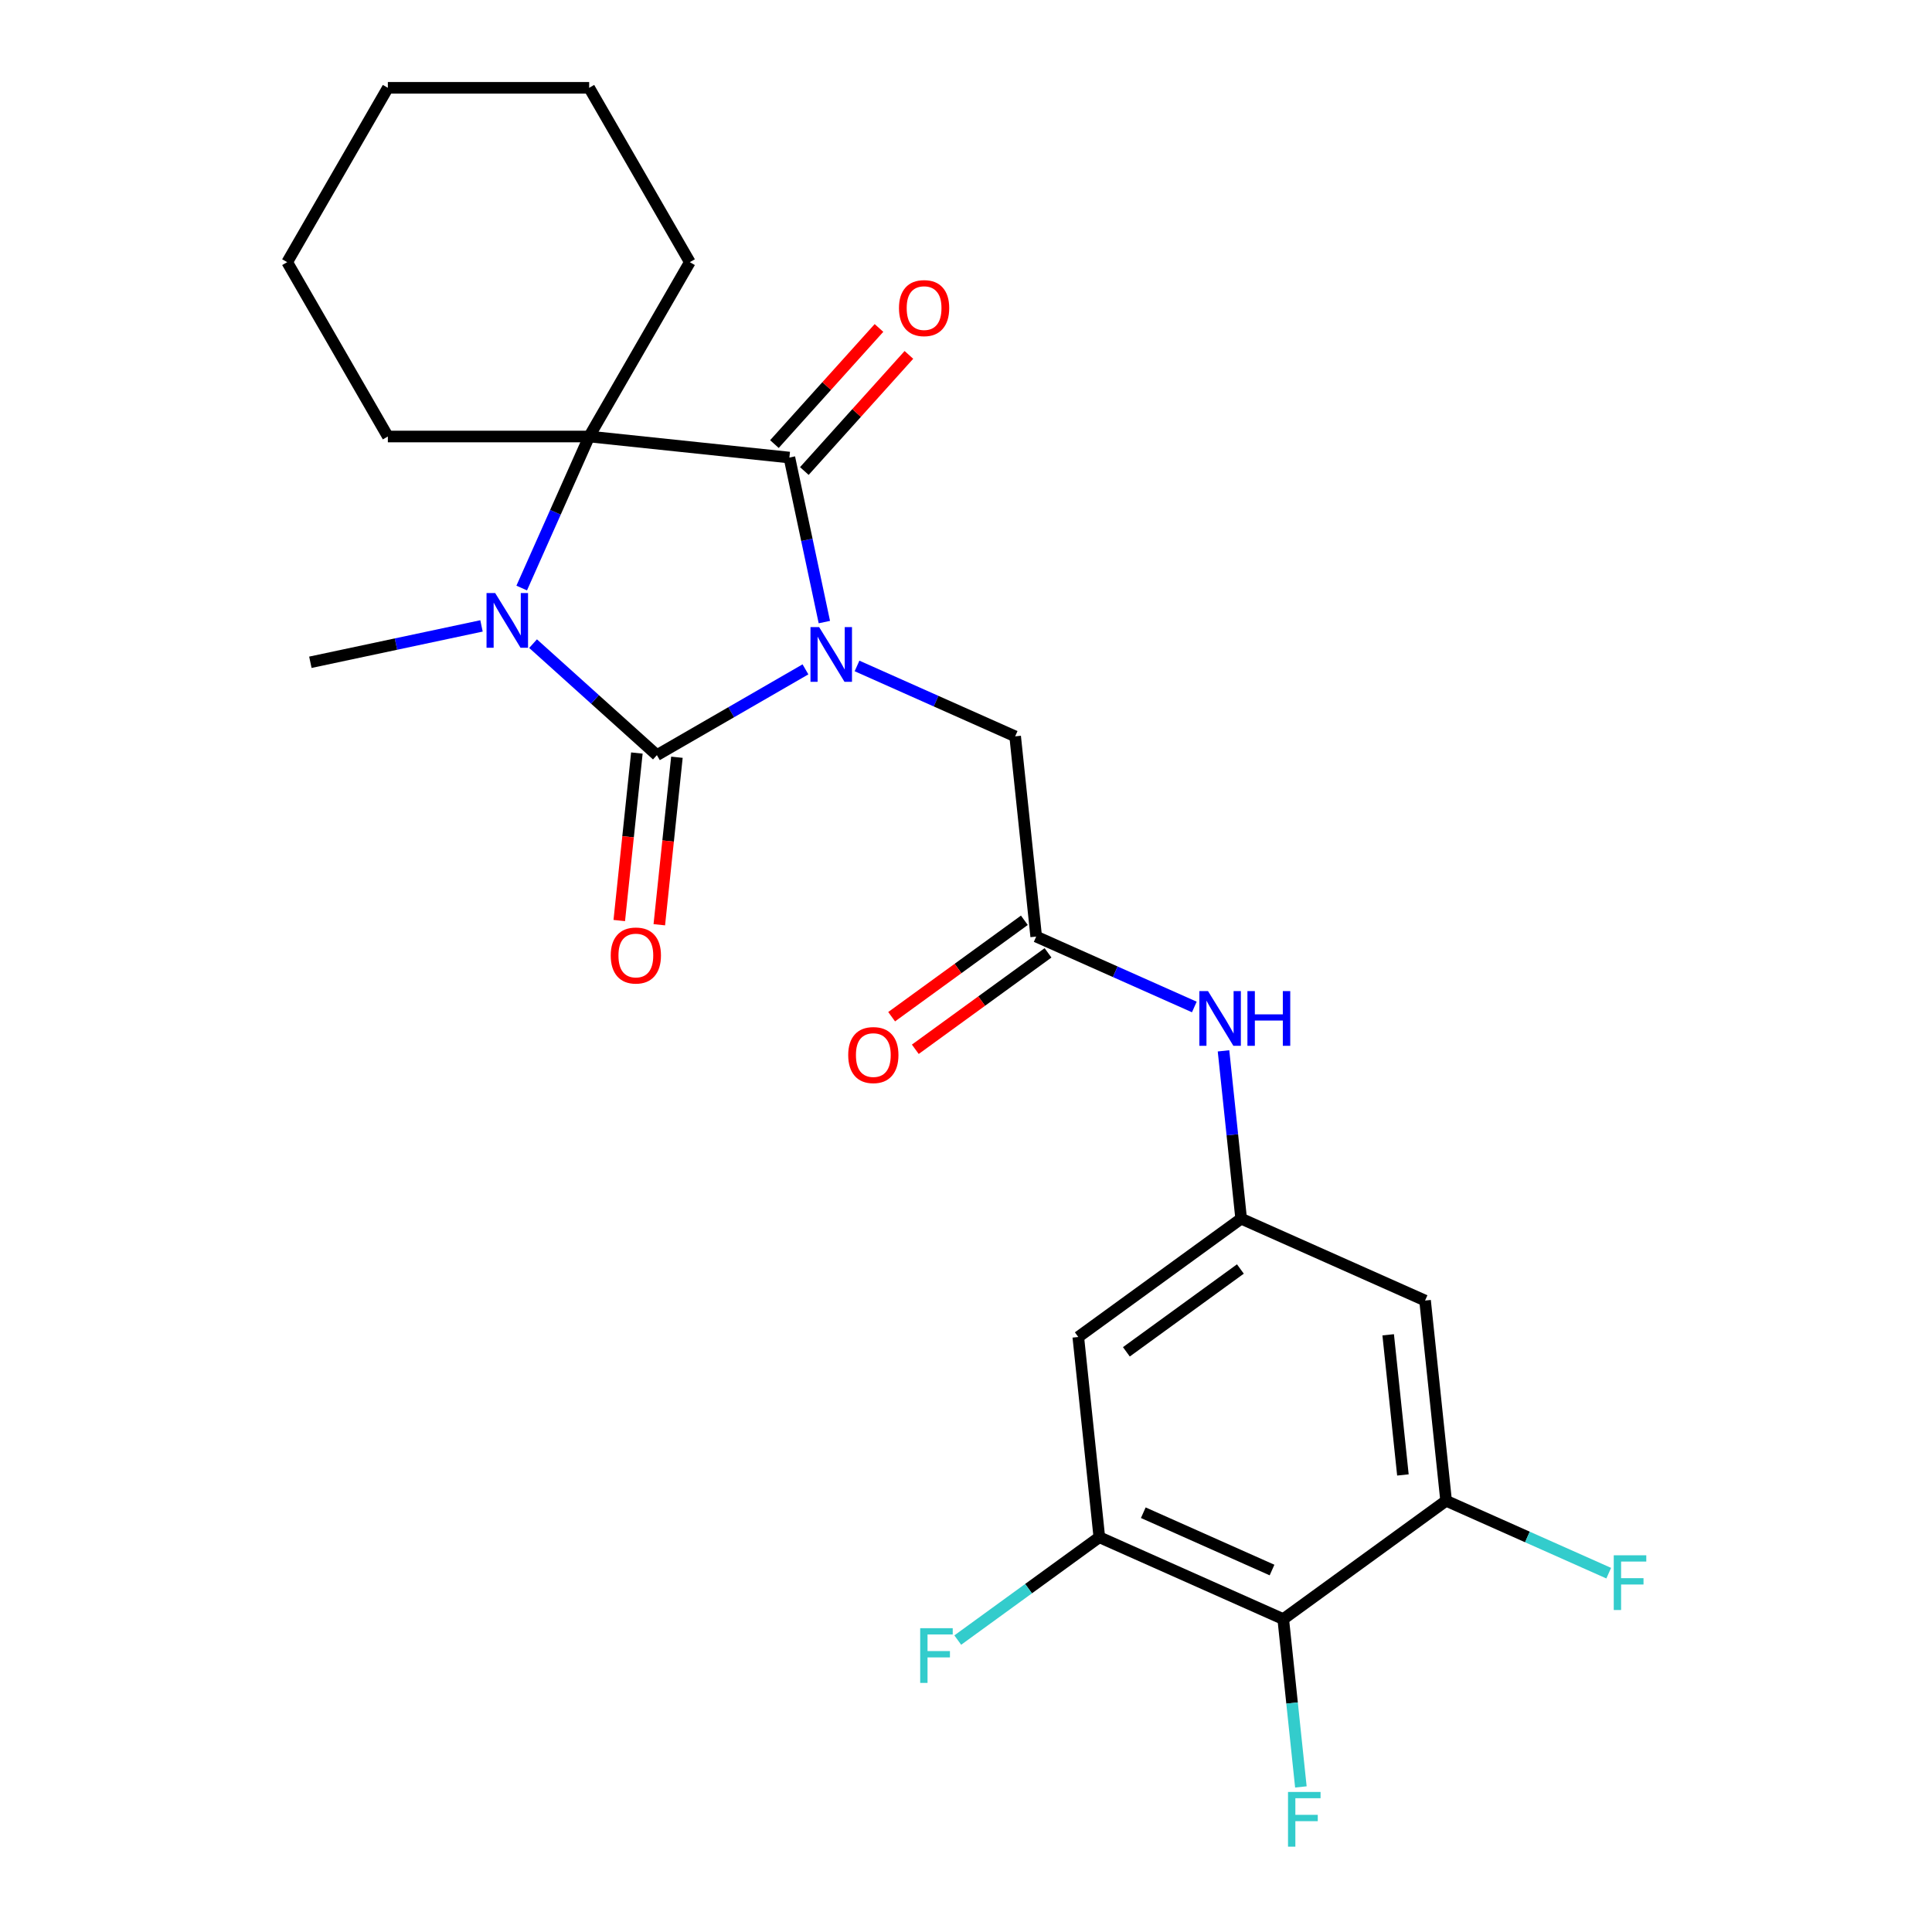 <?xml version='1.0' encoding='iso-8859-1'?>
<svg version='1.1' baseProfile='full'
              xmlns='http://www.w3.org/2000/svg'
                      xmlns:rdkit='http://www.rdkit.org/xml'
                      xmlns:xlink='http://www.w3.org/1999/xlink'
                  xml:space='preserve'
width='1000px' height='1000px' viewBox='0 0 1000 1000'>
<!-- END OF HEADER -->
<rect style='opacity:1.0;fill:#FFFFFF;stroke:none' width='1000' height='1000' x='0' y='0'> </rect>
<path class='bond-0' d='M 416.903,346.459 L 378.455,368.657' style='fill:none;fill-rule:evenodd;stroke:#0000FF;stroke-width:6px;stroke-linecap:butt;stroke-linejoin:miter;stroke-opacity:1' />
<path class='bond-0' d='M 378.455,368.657 L 340.007,390.855' style='fill:none;fill-rule:evenodd;stroke:#000000;stroke-width:6px;stroke-linecap:butt;stroke-linejoin:miter;stroke-opacity:1' />
<path class='bond-1' d='M 426.685,321.989 L 417.634,279.409' style='fill:none;fill-rule:evenodd;stroke:#0000FF;stroke-width:6px;stroke-linecap:butt;stroke-linejoin:miter;stroke-opacity:1' />
<path class='bond-1' d='M 417.634,279.409 L 408.584,236.83' style='fill:none;fill-rule:evenodd;stroke:#000000;stroke-width:6px;stroke-linecap:butt;stroke-linejoin:miter;stroke-opacity:1' />
<path class='bond-5' d='M 443.593,344.696 L 484.518,362.917' style='fill:none;fill-rule:evenodd;stroke:#0000FF;stroke-width:6px;stroke-linecap:butt;stroke-linejoin:miter;stroke-opacity:1' />
<path class='bond-5' d='M 484.518,362.917 L 525.442,381.137' style='fill:none;fill-rule:evenodd;stroke:#000000;stroke-width:6px;stroke-linecap:butt;stroke-linejoin:miter;stroke-opacity:1' />
<path class='bond-2' d='M 340.007,390.855 L 307.961,362.001' style='fill:none;fill-rule:evenodd;stroke:#000000;stroke-width:6px;stroke-linecap:butt;stroke-linejoin:miter;stroke-opacity:1' />
<path class='bond-2' d='M 307.961,362.001 L 275.915,333.147' style='fill:none;fill-rule:evenodd;stroke:#0000FF;stroke-width:6px;stroke-linecap:butt;stroke-linejoin:miter;stroke-opacity:1' />
<path class='bond-13' d='M 329.644,389.766 L 325.087,433.119' style='fill:none;fill-rule:evenodd;stroke:#000000;stroke-width:6px;stroke-linecap:butt;stroke-linejoin:miter;stroke-opacity:1' />
<path class='bond-13' d='M 325.087,433.119 L 320.531,476.472' style='fill:none;fill-rule:evenodd;stroke:#FF0000;stroke-width:6px;stroke-linecap:butt;stroke-linejoin:miter;stroke-opacity:1' />
<path class='bond-13' d='M 350.37,391.945 L 345.813,435.298' style='fill:none;fill-rule:evenodd;stroke:#000000;stroke-width:6px;stroke-linecap:butt;stroke-linejoin:miter;stroke-opacity:1' />
<path class='bond-13' d='M 345.813,435.298 L 341.257,478.651' style='fill:none;fill-rule:evenodd;stroke:#FF0000;stroke-width:6px;stroke-linecap:butt;stroke-linejoin:miter;stroke-opacity:1' />
<path class='bond-3' d='M 408.584,236.83 L 304.953,225.938' style='fill:none;fill-rule:evenodd;stroke:#000000;stroke-width:6px;stroke-linecap:butt;stroke-linejoin:miter;stroke-opacity:1' />
<path class='bond-14' d='M 416.327,243.802 L 443.387,213.749' style='fill:none;fill-rule:evenodd;stroke:#000000;stroke-width:6px;stroke-linecap:butt;stroke-linejoin:miter;stroke-opacity:1' />
<path class='bond-14' d='M 443.387,213.749 L 470.447,183.696' style='fill:none;fill-rule:evenodd;stroke:#FF0000;stroke-width:6px;stroke-linecap:butt;stroke-linejoin:miter;stroke-opacity:1' />
<path class='bond-14' d='M 400.84,229.857 L 427.9,199.804' style='fill:none;fill-rule:evenodd;stroke:#000000;stroke-width:6px;stroke-linecap:butt;stroke-linejoin:miter;stroke-opacity:1' />
<path class='bond-14' d='M 427.9,199.804 L 454.96,169.751' style='fill:none;fill-rule:evenodd;stroke:#FF0000;stroke-width:6px;stroke-linecap:butt;stroke-linejoin:miter;stroke-opacity:1' />
<path class='bond-19' d='M 249.225,323.967 L 204.935,333.381' style='fill:none;fill-rule:evenodd;stroke:#0000FF;stroke-width:6px;stroke-linecap:butt;stroke-linejoin:miter;stroke-opacity:1' />
<path class='bond-19' d='M 204.935,333.381 L 160.645,342.796' style='fill:none;fill-rule:evenodd;stroke:#000000;stroke-width:6px;stroke-linecap:butt;stroke-linejoin:miter;stroke-opacity:1' />
<path class='bond-25' d='M 270.034,304.366 L 287.493,265.152' style='fill:none;fill-rule:evenodd;stroke:#0000FF;stroke-width:6px;stroke-linecap:butt;stroke-linejoin:miter;stroke-opacity:1' />
<path class='bond-25' d='M 287.493,265.152 L 304.953,225.938' style='fill:none;fill-rule:evenodd;stroke:#000000;stroke-width:6px;stroke-linecap:butt;stroke-linejoin:miter;stroke-opacity:1' />
<path class='bond-20' d='M 304.953,225.938 L 357.053,135.696' style='fill:none;fill-rule:evenodd;stroke:#000000;stroke-width:6px;stroke-linecap:butt;stroke-linejoin:miter;stroke-opacity:1' />
<path class='bond-21' d='M 304.953,225.938 L 200.751,225.938' style='fill:none;fill-rule:evenodd;stroke:#000000;stroke-width:6px;stroke-linecap:butt;stroke-linejoin:miter;stroke-opacity:1' />
<path class='bond-4' d='M 664.203,838.044 L 569.01,795.661' style='fill:none;fill-rule:evenodd;stroke:#000000;stroke-width:6px;stroke-linecap:butt;stroke-linejoin:miter;stroke-opacity:1' />
<path class='bond-4' d='M 658.401,812.648 L 591.765,782.98' style='fill:none;fill-rule:evenodd;stroke:#000000;stroke-width:6px;stroke-linecap:butt;stroke-linejoin:miter;stroke-opacity:1' />
<path class='bond-16' d='M 664.203,838.044 L 668.768,881.477' style='fill:none;fill-rule:evenodd;stroke:#000000;stroke-width:6px;stroke-linecap:butt;stroke-linejoin:miter;stroke-opacity:1' />
<path class='bond-16' d='M 668.768,881.477 L 673.333,924.91' style='fill:none;fill-rule:evenodd;stroke:#33CCCC;stroke-width:6px;stroke-linecap:butt;stroke-linejoin:miter;stroke-opacity:1' />
<path class='bond-27' d='M 664.203,838.044 L 748.504,776.796' style='fill:none;fill-rule:evenodd;stroke:#000000;stroke-width:6px;stroke-linecap:butt;stroke-linejoin:miter;stroke-opacity:1' />
<path class='bond-8' d='M 525.442,381.137 L 536.334,484.768' style='fill:none;fill-rule:evenodd;stroke:#000000;stroke-width:6px;stroke-linecap:butt;stroke-linejoin:miter;stroke-opacity:1' />
<path class='bond-6' d='M 569.01,795.661 L 558.118,692.03' style='fill:none;fill-rule:evenodd;stroke:#000000;stroke-width:6px;stroke-linecap:butt;stroke-linejoin:miter;stroke-opacity:1' />
<path class='bond-17' d='M 569.01,795.661 L 532.372,822.281' style='fill:none;fill-rule:evenodd;stroke:#000000;stroke-width:6px;stroke-linecap:butt;stroke-linejoin:miter;stroke-opacity:1' />
<path class='bond-17' d='M 532.372,822.281 L 495.734,848.9' style='fill:none;fill-rule:evenodd;stroke:#33CCCC;stroke-width:6px;stroke-linecap:butt;stroke-linejoin:miter;stroke-opacity:1' />
<path class='bond-7' d='M 748.504,776.796 L 737.612,673.165' style='fill:none;fill-rule:evenodd;stroke:#000000;stroke-width:6px;stroke-linecap:butt;stroke-linejoin:miter;stroke-opacity:1' />
<path class='bond-7' d='M 726.144,763.43 L 718.52,690.888' style='fill:none;fill-rule:evenodd;stroke:#000000;stroke-width:6px;stroke-linecap:butt;stroke-linejoin:miter;stroke-opacity:1' />
<path class='bond-18' d='M 748.504,776.796 L 790.588,795.533' style='fill:none;fill-rule:evenodd;stroke:#000000;stroke-width:6px;stroke-linecap:butt;stroke-linejoin:miter;stroke-opacity:1' />
<path class='bond-18' d='M 790.588,795.533 L 832.672,814.27' style='fill:none;fill-rule:evenodd;stroke:#33CCCC;stroke-width:6px;stroke-linecap:butt;stroke-linejoin:miter;stroke-opacity:1' />
<path class='bond-12' d='M 536.334,484.768 L 577.258,502.989' style='fill:none;fill-rule:evenodd;stroke:#000000;stroke-width:6px;stroke-linecap:butt;stroke-linejoin:miter;stroke-opacity:1' />
<path class='bond-12' d='M 577.258,502.989 L 618.182,521.209' style='fill:none;fill-rule:evenodd;stroke:#0000FF;stroke-width:6px;stroke-linecap:butt;stroke-linejoin:miter;stroke-opacity:1' />
<path class='bond-15' d='M 530.209,476.338 L 495.861,501.293' style='fill:none;fill-rule:evenodd;stroke:#000000;stroke-width:6px;stroke-linecap:butt;stroke-linejoin:miter;stroke-opacity:1' />
<path class='bond-15' d='M 495.861,501.293 L 461.513,526.249' style='fill:none;fill-rule:evenodd;stroke:#FF0000;stroke-width:6px;stroke-linecap:butt;stroke-linejoin:miter;stroke-opacity:1' />
<path class='bond-15' d='M 542.458,493.198 L 508.11,518.154' style='fill:none;fill-rule:evenodd;stroke:#000000;stroke-width:6px;stroke-linecap:butt;stroke-linejoin:miter;stroke-opacity:1' />
<path class='bond-15' d='M 508.11,518.154 L 473.762,543.109' style='fill:none;fill-rule:evenodd;stroke:#FF0000;stroke-width:6px;stroke-linecap:butt;stroke-linejoin:miter;stroke-opacity:1' />
<path class='bond-9' d='M 642.419,630.782 L 637.854,587.349' style='fill:none;fill-rule:evenodd;stroke:#000000;stroke-width:6px;stroke-linecap:butt;stroke-linejoin:miter;stroke-opacity:1' />
<path class='bond-9' d='M 637.854,587.349 L 633.289,543.916' style='fill:none;fill-rule:evenodd;stroke:#0000FF;stroke-width:6px;stroke-linecap:butt;stroke-linejoin:miter;stroke-opacity:1' />
<path class='bond-10' d='M 642.419,630.782 L 737.612,673.165' style='fill:none;fill-rule:evenodd;stroke:#000000;stroke-width:6px;stroke-linecap:butt;stroke-linejoin:miter;stroke-opacity:1' />
<path class='bond-11' d='M 642.419,630.782 L 558.118,692.03' style='fill:none;fill-rule:evenodd;stroke:#000000;stroke-width:6px;stroke-linecap:butt;stroke-linejoin:miter;stroke-opacity:1' />
<path class='bond-11' d='M 642.023,656.83 L 583.013,699.703' style='fill:none;fill-rule:evenodd;stroke:#000000;stroke-width:6px;stroke-linecap:butt;stroke-linejoin:miter;stroke-opacity:1' />
<path class='bond-23' d='M 357.053,135.696 L 304.953,45.455' style='fill:none;fill-rule:evenodd;stroke:#000000;stroke-width:6px;stroke-linecap:butt;stroke-linejoin:miter;stroke-opacity:1' />
<path class='bond-22' d='M 200.751,225.938 L 148.65,135.696' style='fill:none;fill-rule:evenodd;stroke:#000000;stroke-width:6px;stroke-linecap:butt;stroke-linejoin:miter;stroke-opacity:1' />
<path class='bond-24' d='M 148.65,135.696 L 200.751,45.455' style='fill:none;fill-rule:evenodd;stroke:#000000;stroke-width:6px;stroke-linecap:butt;stroke-linejoin:miter;stroke-opacity:1' />
<path class='bond-26' d='M 304.953,45.455 L 200.751,45.455' style='fill:none;fill-rule:evenodd;stroke:#000000;stroke-width:6px;stroke-linecap:butt;stroke-linejoin:miter;stroke-opacity:1' />
<path  class='atom-0' d='M 423.988 324.594
L 433.268 339.594
Q 434.188 341.074, 435.668 343.754
Q 437.148 346.434, 437.228 346.594
L 437.228 324.594
L 440.988 324.594
L 440.988 352.914
L 437.108 352.914
L 427.148 336.514
Q 425.988 334.594, 424.748 332.394
Q 423.548 330.194, 423.188 329.514
L 423.188 352.914
L 419.508 352.914
L 419.508 324.594
L 423.988 324.594
' fill='#0000FF'/>
<path  class='atom-3' d='M 256.31 306.971
L 265.59 321.971
Q 266.51 323.451, 267.99 326.131
Q 269.47 328.811, 269.55 328.971
L 269.55 306.971
L 273.31 306.971
L 273.31 335.291
L 269.43 335.291
L 259.47 318.891
Q 258.31 316.971, 257.07 314.771
Q 255.87 312.571, 255.51 311.891
L 255.51 335.291
L 251.83 335.291
L 251.83 306.971
L 256.31 306.971
' fill='#0000FF'/>
<path  class='atom-13' d='M 625.267 512.991
L 634.547 527.991
Q 635.467 529.471, 636.947 532.151
Q 638.427 534.831, 638.507 534.991
L 638.507 512.991
L 642.267 512.991
L 642.267 541.311
L 638.387 541.311
L 628.427 524.911
Q 627.267 522.991, 626.027 520.791
Q 624.827 518.591, 624.467 517.911
L 624.467 541.311
L 620.787 541.311
L 620.787 512.991
L 625.267 512.991
' fill='#0000FF'/>
<path  class='atom-13' d='M 645.667 512.991
L 649.507 512.991
L 649.507 525.031
L 663.987 525.031
L 663.987 512.991
L 667.827 512.991
L 667.827 541.311
L 663.987 541.311
L 663.987 528.231
L 649.507 528.231
L 649.507 541.311
L 645.667 541.311
L 645.667 512.991
' fill='#0000FF'/>
<path  class='atom-14' d='M 316.115 494.566
Q 316.115 487.766, 319.475 483.966
Q 322.835 480.166, 329.115 480.166
Q 335.395 480.166, 338.755 483.966
Q 342.115 487.766, 342.115 494.566
Q 342.115 501.446, 338.715 505.366
Q 335.315 509.246, 329.115 509.246
Q 322.875 509.246, 319.475 505.366
Q 316.115 501.486, 316.115 494.566
M 329.115 506.046
Q 333.435 506.046, 335.755 503.166
Q 338.115 500.246, 338.115 494.566
Q 338.115 489.006, 335.755 486.206
Q 333.435 483.366, 329.115 483.366
Q 324.795 483.366, 322.435 486.166
Q 320.115 488.966, 320.115 494.566
Q 320.115 500.286, 322.435 503.166
Q 324.795 506.046, 329.115 506.046
' fill='#FF0000'/>
<path  class='atom-15' d='M 465.308 159.472
Q 465.308 152.672, 468.668 148.872
Q 472.028 145.072, 478.308 145.072
Q 484.588 145.072, 487.948 148.872
Q 491.308 152.672, 491.308 159.472
Q 491.308 166.352, 487.908 170.272
Q 484.508 174.152, 478.308 174.152
Q 472.068 174.152, 468.668 170.272
Q 465.308 166.392, 465.308 159.472
M 478.308 170.952
Q 482.628 170.952, 484.948 168.072
Q 487.308 165.152, 487.308 159.472
Q 487.308 153.912, 484.948 151.112
Q 482.628 148.272, 478.308 148.272
Q 473.988 148.272, 471.628 151.072
Q 469.308 153.872, 469.308 159.472
Q 469.308 165.192, 471.628 168.072
Q 473.988 170.952, 478.308 170.952
' fill='#FF0000'/>
<path  class='atom-16' d='M 439.033 546.097
Q 439.033 539.297, 442.393 535.497
Q 445.753 531.697, 452.033 531.697
Q 458.313 531.697, 461.673 535.497
Q 465.033 539.297, 465.033 546.097
Q 465.033 552.977, 461.633 556.897
Q 458.233 560.777, 452.033 560.777
Q 445.793 560.777, 442.393 556.897
Q 439.033 553.017, 439.033 546.097
M 452.033 557.577
Q 456.353 557.577, 458.673 554.697
Q 461.033 551.777, 461.033 546.097
Q 461.033 540.537, 458.673 537.737
Q 456.353 534.897, 452.033 534.897
Q 447.713 534.897, 445.353 537.697
Q 443.033 540.497, 443.033 546.097
Q 443.033 551.817, 445.353 554.697
Q 447.713 557.577, 452.033 557.577
' fill='#FF0000'/>
<path  class='atom-17' d='M 666.675 927.515
L 683.515 927.515
L 683.515 930.755
L 670.475 930.755
L 670.475 939.355
L 682.075 939.355
L 682.075 942.635
L 670.475 942.635
L 670.475 955.835
L 666.675 955.835
L 666.675 927.515
' fill='#33CCCC'/>
<path  class='atom-18' d='M 476.289 842.75
L 493.129 842.75
L 493.129 845.99
L 480.089 845.99
L 480.089 854.59
L 491.689 854.59
L 491.689 857.87
L 480.089 857.87
L 480.089 871.07
L 476.289 871.07
L 476.289 842.75
' fill='#33CCCC'/>
<path  class='atom-19' d='M 835.277 805.019
L 852.117 805.019
L 852.117 808.259
L 839.077 808.259
L 839.077 816.859
L 850.677 816.859
L 850.677 820.139
L 839.077 820.139
L 839.077 833.339
L 835.277 833.339
L 835.277 805.019
' fill='#33CCCC'/>
</svg>
